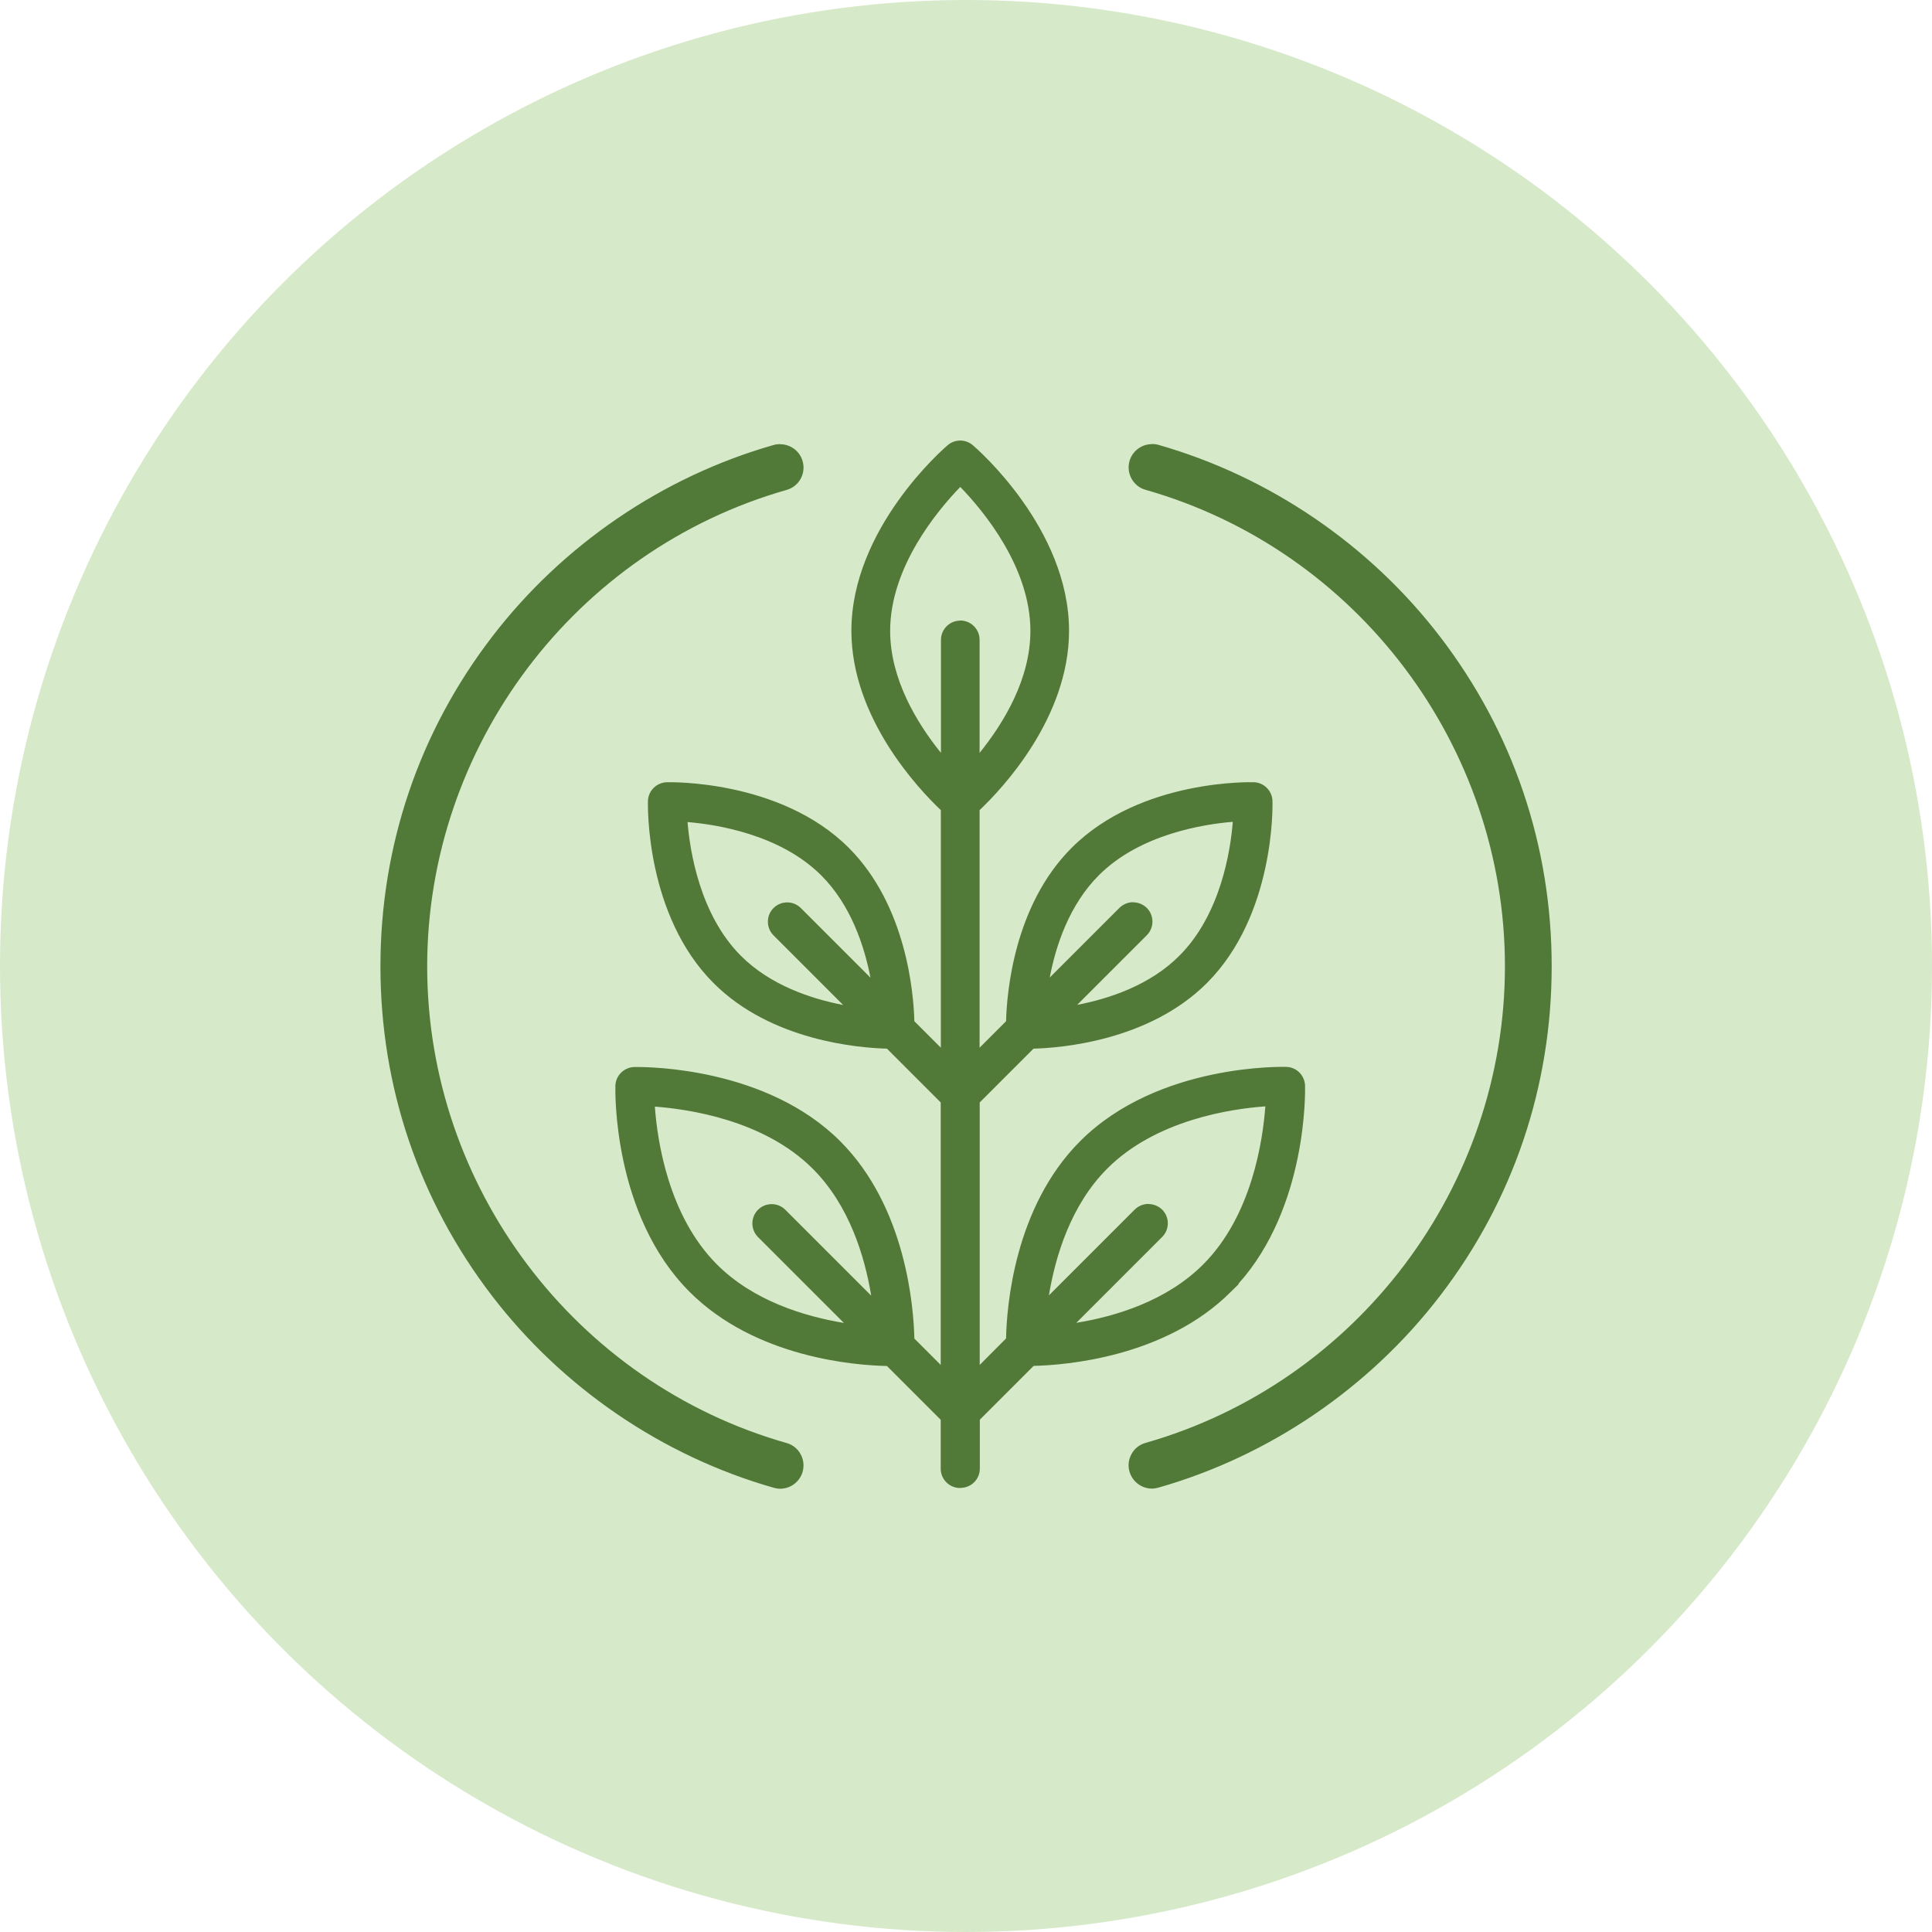 <?xml version="1.0" encoding="UTF-8"?><svg id="Layer_1" xmlns="http://www.w3.org/2000/svg" viewBox="0 0 162 162"><defs><style>.cls-1{fill:#527938;}.cls-2{fill:#517938;}.cls-3{fill:#d6e9c9;}</style></defs><g id="Ellipse_3"><circle class="cls-3" cx="81" cy="81" r="81"/></g><g><g><path class="cls-2" d="M103,108.13c6.37-6.37,6.15-16.65,6.14-17.08-.02-.72-.6-1.31-1.33-1.33-.43-.02-10.72-.23-17.08,6.14-5.57,5.57-6.1,14.13-6.14,16.48l-2.73,2.73v-22.74l4.66-4.66c2.17-.04,9.6-.56,14.47-5.42,5.62-5.62,5.43-14.69,5.42-15.07h0c-.02-.72-.6-1.31-1.33-1.33-.38-.02-9.45-.2-15.07,5.42-4.86,4.86-5.38,12.3-5.42,14.47l-2.73,2.73v-20.66c1.73-1.63,7.5-7.6,7.5-14.93,0-8.44-7.65-15.08-7.98-15.36-.51-.44-1.26-.44-1.77,0-.33,.28-7.98,6.92-7.98,15.36,0,7.33,5.77,13.3,7.5,14.93v20.66l-2.73-2.73c-.04-2.17-.56-9.6-5.42-14.47-5.62-5.62-14.69-5.44-15.07-5.42h0c-.72,.02-1.31,.6-1.33,1.33-.01,.38-.2,9.45,5.42,15.07,4.86,4.86,12.3,5.38,14.47,5.42l4.66,4.66v22.74l-2.73-2.73c-.04-2.35-.57-10.91-6.14-16.48-6.37-6.37-16.65-6.16-17.08-6.14h0c-.72,.02-1.3,.6-1.33,1.32-.01,.43-.23,10.71,6.14,17.08,5.57,5.57,14.13,6.1,16.48,6.14l4.66,4.66v4.21c0,.75,.61,1.36,1.36,1.36s1.36-.61,1.36-1.36v-4.21l4.66-4.66c2.35-.04,10.91-.57,16.48-6.14h0Zm-10.34-10.34c4.27-4.27,10.88-5.13,13.71-5.3-.17,2.84-1.04,9.44-5.3,13.71-3.4,3.4-8.29,4.64-11.57,5.09l.14-.14h0s7.61-7.61,7.61-7.61h0c.53-.53,.53-1.4,0-1.93-.53-.53-1.39-.53-1.93,0l-7.75,7.75c.45-3.28,1.69-8.17,5.09-11.57h0Zm-.72-24.59c3.6-3.6,9.15-4.4,11.7-4.58-.17,2.55-.97,8.08-4.58,11.69-2.77,2.77-6.69,3.88-9.52,4.33l6.42-6.42h0c.53-.53,.53-1.4,0-1.93-.53-.53-1.39-.53-1.93,0l-6.32,6.32-.11,.11c.44-2.82,1.55-6.74,4.33-9.52h0Zm-18.67,9.41h0s-6.32-6.32-6.32-6.32h0c-.53-.53-1.4-.53-1.93,0-.53,.53-.53,1.39,0,1.93l6.42,6.42c-2.82-.45-6.74-1.56-9.52-4.33-3.6-3.6-4.4-9.14-4.58-11.69,2.55,.18,8.09,.98,11.69,4.58,2.77,2.77,3.88,6.69,4.33,9.52l-.1-.1Zm-9.54,20.92l7.61,7.61h0s.14,.14,.14,.14c-3.28-.45-8.17-1.69-11.57-5.09-4.27-4.27-5.13-10.88-5.3-13.71,2.84,.17,9.45,1.04,13.71,5.3,3.4,3.4,4.64,8.29,5.09,11.57l-7.75-7.75c-.53-.53-1.4-.53-1.93,0-.53,.53-.53,1.39,0,1.93h0Zm16.76-51.26c-.75,0-1.36,.61-1.36,1.36v10.19c-2.06-2.42-4.77-6.46-4.77-10.95,0-5.61,4.25-10.53,6.14-12.44,1.89,1.91,6.14,6.83,6.14,12.44,0,4.49-2.72,8.53-4.77,10.95v-10.19c0-.75-.61-1.36-1.36-1.36Z"/><path class="cls-1" d="M80.5,124.77c-.9,0-1.62-.73-1.62-1.62v-4.1l-4.51-4.51c-2.62-.05-11.02-.68-16.55-6.22-6.44-6.44-6.23-16.83-6.22-17.27,.02-.86,.72-1.55,1.58-1.58h.13s0,0,0,0c1.25-.01,11.02,.1,17.14,6.22,5.53,5.53,6.16,13.94,6.22,16.55l2.21,2.21v-22.01l-4.51-4.51c-2.32-.06-9.69-.64-14.54-5.5-5.7-5.7-5.51-14.88-5.5-15.26,.02-.86,.72-1.55,1.58-1.58,.09,0,9.49-.27,15.26,5.5,4.85,4.85,5.44,12.23,5.5,14.54l2.22,2.22v-19.92c-1.87-1.77-7.5-7.73-7.5-15.04,0-8.57,7.74-15.28,8.07-15.56,.61-.52,1.5-.52,2.11,0,.33,.28,8.07,6.98,8.07,15.56,0,7.31-5.63,13.27-7.5,15.04v19.92l2.22-2.22c.06-2.32,.64-9.69,5.5-14.54,5.81-5.81,15.18-5.5,15.27-5.5,.85,.02,1.55,.72,1.57,1.58,.01,.39,.2,9.56-5.5,15.26-4.85,4.85-12.23,5.44-14.54,5.5l-4.51,4.51v22.01l2.21-2.22c.05-2.62,.68-11.02,6.22-16.55,6.56-6.56,17.17-6.22,17.28-6.22,.86,.02,1.55,.72,1.57,1.58,.01,.42,.21,10.15-5.6,16.62h.05s-.66,.65-.66,.65c-5.53,5.53-13.94,6.16-16.55,6.22l-4.51,4.51v4.1c0,.9-.73,1.62-1.62,1.62Zm-27.36-34.78c-.56,.04-1.01,.5-1.03,1.07-.01,.43-.22,10.6,6.07,16.89,5.47,5.47,13.86,6.03,16.3,6.07h.11s4.81,4.81,4.81,4.81v4.32c0,.61,.5,1.11,1.11,1.11s1.11-.5,1.11-1.11v-4.32l4.81-4.81h.1c2.43-.04,10.77-.59,16.24-6.01l.06-.06c6.29-6.29,6.08-16.46,6.07-16.89-.02-.59-.49-1.06-1.07-1.07-.1,0-10.49-.34-16.89,6.07-5.47,5.47-6.03,13.86-6.07,16.3v.1s-3.25,3.25-3.25,3.25v-23.48l4.81-4.81h.1c2.14-.05,9.5-.56,14.29-5.35,5.55-5.55,5.36-14.5,5.35-14.88-.02-.59-.49-1.06-1.07-1.07-.1,0-9.23-.3-14.88,5.35-4.79,4.79-5.3,12.15-5.35,14.29v.1s-3.25,3.25-3.25,3.25v-21.4l.08-.08c1.74-1.64,7.42-7.53,7.42-14.74,0-8.34-7.57-14.89-7.89-15.16-.42-.35-1.02-.36-1.44,0-.32,.27-7.89,6.83-7.89,15.16,0,7.21,5.68,13.1,7.42,14.74l.08,.08v21.4l-3.25-3.25v-.1c-.04-2.14-.56-9.5-5.35-14.29-5.62-5.62-14.78-5.35-14.88-5.35-.59,.02-1.06,.49-1.08,1.07-.01,.38-.2,9.33,5.35,14.88,4.79,4.79,12.15,5.3,14.29,5.35h.1s4.81,4.81,4.81,4.81v23.48l-3.25-3.25v-.1c-.04-2.44-.6-10.83-6.07-16.3-6.36-6.36-16.79-6.07-16.89-6.07h-.05Zm35.64,21.67l8.3-8.3c.43-.43,.43-1.13,0-1.56-.43-.43-1.13-.43-1.56,0l-8.3,8.3,.1-.76c.48-3.46,1.76-8.31,5.16-11.71h0c4.36-4.36,11.16-5.21,13.88-5.38l.29-.02-.02,.29c-.16,2.72-1.02,9.52-5.38,13.88-3.41,3.41-8.25,4.69-11.72,5.16l-.76,.1Zm7.52-10.7c.42,0,.83,.16,1.15,.47,.63,.63,.63,1.66,0,2.29l-7.2,7.2c3.31-.54,7.59-1.84,10.64-4.9,4.09-4.09,5-10.42,5.21-13.25-2.83,.2-9.16,1.12-13.25,5.21h0c-3.06,3.06-4.35,7.34-4.9,10.64l7.2-7.2c.32-.31,.73-.47,1.15-.47Zm-24.07,10.7l-.76-.1c-3.46-.48-8.31-1.76-11.71-5.16-4.36-4.36-5.21-11.16-5.38-13.88l-.02-.29,.29,.02c2.72,.16,9.52,1.02,13.88,5.38,3.41,3.41,4.69,8.25,5.16,11.72l.1,.76-8.3-8.3c-.43-.43-1.13-.43-1.56,0-.43,.43-.43,1.13,0,1.56h0s8.3,8.3,8.3,8.3Zm-17.32-18.88c.2,2.83,1.12,9.16,5.21,13.25,3.06,3.06,7.34,4.35,10.64,4.9l-7.2-7.2c-.63-.63-.63-1.66,0-2.29,.63-.63,1.66-.63,2.29,0l7.2,7.2c-.54-3.3-1.84-7.58-4.9-10.64-4.09-4.09-10.42-5-13.25-5.21Zm33.9-7.74l6.98-6.98c.43-.43,.43-1.13,0-1.56-.43-.43-1.13-.43-1.56,0l-6.99,6.99,.12-.78c.45-2.84,1.57-6.83,4.41-9.66h0c3.72-3.72,9.54-4.49,11.86-4.65l.3-.02-.02,.3c-.19,2.88-1.06,8.26-4.66,11.86-2.82,2.82-6.81,3.95-9.66,4.4l-.79,.12Zm6.2-9.38c.42,0,.83,.16,1.15,.47,.63,.63,.63,1.66,0,2.29l-5.84,5.84c2.68-.52,6.1-1.64,8.57-4.12,3.46-3.46,4.29-8.8,4.48-11.23-2.44,.2-7.78,1.03-11.23,4.48-2.48,2.48-3.61,5.9-4.12,8.58l5.85-5.85c.32-.31,.73-.47,1.15-.47Zm-22.8,9.38l-.79-.12c-2.85-.45-6.83-1.58-9.66-4.4-3.59-3.59-4.45-8.97-4.65-11.86l-.02-.3,.3,.02c2.89,.2,8.27,1.07,11.86,4.65,2.82,2.82,3.95,6.81,4.4,9.66l.12,.78-.67-.67-6.31-6.31c-.43-.43-1.13-.43-1.56,0-.43,.43-.43,1.13,0,1.56l6.98,6.98Zm-14.56-16.12c.2,2.44,1.03,7.78,4.48,11.23,2.47,2.47,5.89,3.6,8.57,4.12l-5.84-5.84c-.63-.63-.63-1.66,0-2.29,.63-.63,1.66-.63,2.29,0l5.84,5.84c-.52-2.68-1.65-6.1-4.12-8.57-3.45-3.45-8.79-4.28-11.23-4.48Zm21.76-4.37l-.46-.54c-2.21-2.6-4.84-6.63-4.84-11.12,0-5.72,4.35-10.73,6.21-12.62l.18-.19,.18,.19c1.87,1.89,6.21,6.9,6.21,12.62,0,4.49-2.63,8.52-4.84,11.12l-.46,.54v-10.9c0-.61-.5-1.11-1.11-1.11s-1.11,.5-1.11,1.11v10.9Zm1.11-12.52c.9,0,1.62,.73,1.62,1.62v9.48c2.04-2.53,4.26-6.2,4.26-10.23,0-5.35-3.97-10.1-5.88-12.07-1.91,1.97-5.88,6.72-5.88,12.07,0,4.02,2.22,7.7,4.26,10.23v-9.47c0-.9,.73-1.62,1.62-1.62Z"/></g><g><path class="cls-2" d="M65.41,125.06c-.2,0-.4-.03-.6-.08-9.37-2.67-17.8-8.41-23.76-16.18-6.15-8.03-9.4-17.63-9.4-27.77s3.25-19.74,9.4-27.77c5.95-7.77,14.39-13.52,23.76-16.18,1.17-.33,2.39,.35,2.72,1.52,.33,1.17-.35,2.39-1.52,2.72-17.64,5.02-29.96,21.35-29.96,39.71s12.32,34.69,29.96,39.71c1.17,.33,1.85,1.55,1.52,2.72-.28,.97-1.16,1.6-2.12,1.6Z"/><path class="cls-3" d="M65.41,125.31c-.23,0-.45-.03-.67-.09-9.42-2.68-17.9-8.46-23.89-16.27-6.18-8.07-9.45-17.73-9.45-27.92s3.27-19.85,9.45-27.92c5.99-7.81,14.47-13.59,23.89-16.27,1.3-.37,2.66,.39,3.03,1.69,.18,.63,.1,1.29-.22,1.86-.32,.57-.84,.99-1.47,1.17-17.53,4.99-29.78,21.22-29.78,39.47s12.25,34.48,29.78,39.47c1.3,.37,2.06,1.73,1.69,3.03-.3,1.05-1.27,1.78-2.36,1.78Zm0-88.07c-.18,0-.36,.02-.53,.07-9.31,2.65-17.71,8.37-23.63,16.1-6.12,7.98-9.35,17.53-9.35,27.62s3.23,19.63,9.35,27.62c5.92,7.73,14.31,13.45,23.63,16.1,.17,.05,.35,.08,.54,.08,.87,0,1.64-.58,1.88-1.42,.14-.5,.08-1.03-.17-1.48-.25-.46-.67-.79-1.17-.93-17.75-5.05-30.14-21.48-30.14-39.96s12.39-34.9,30.14-39.96c1.04-.29,1.64-1.38,1.34-2.41-.24-.86-1.03-1.42-1.88-1.42Z"/></g><g><path class="cls-2" d="M96.59,125.06c-.96,0-1.84-.63-2.12-1.6-.33-1.17,.35-2.39,1.52-2.72,17.64-5.02,29.96-21.35,29.96-39.71s-12.32-34.69-29.96-39.71c-1.17-.33-1.85-1.55-1.52-2.72,.33-1.17,1.55-1.85,2.72-1.52,9.37,2.67,17.8,8.41,23.76,16.18,6.15,8.03,9.4,17.63,9.4,27.77s-3.25,19.74-9.4,27.77c-5.95,7.77-14.39,13.52-23.76,16.18-.2,.06-.4,.08-.6,.08Z"/><path class="cls-3" d="M96.59,125.31c-1.09,0-2.06-.73-2.36-1.78-.37-1.3,.39-2.66,1.69-3.03,17.53-4.99,29.78-21.22,29.78-39.47s-12.25-34.48-29.78-39.47c-.63-.18-1.15-.59-1.47-1.17-.32-.57-.4-1.23-.22-1.86,.37-1.3,1.73-2.06,3.03-1.69,9.42,2.68,17.9,8.46,23.89,16.27,6.18,8.07,9.45,17.73,9.45,27.92s-3.27,19.85-9.45,27.92c-5.99,7.81-14.47,13.59-23.89,16.27-.22,.06-.45,.09-.67,.09Zm0-88.07c-.85,0-1.63,.56-1.88,1.42-.29,1.04,.31,2.12,1.34,2.41,17.75,5.05,30.14,21.48,30.14,39.96s-12.39,34.9-30.14,39.96c-.5,.14-.92,.47-1.17,.93-.25,.46-.32,.98-.17,1.48,.24,.83,1.01,1.42,1.88,1.42,.18,0,.36-.03,.54-.08,9.31-2.65,17.71-8.37,23.63-16.1,6.12-7.98,9.35-17.53,9.35-27.62s-3.23-19.63-9.35-27.62c-5.92-7.73-14.31-13.44-23.63-16.1-.18-.05-.36-.07-.53-.07Z"/></g></g></svg>